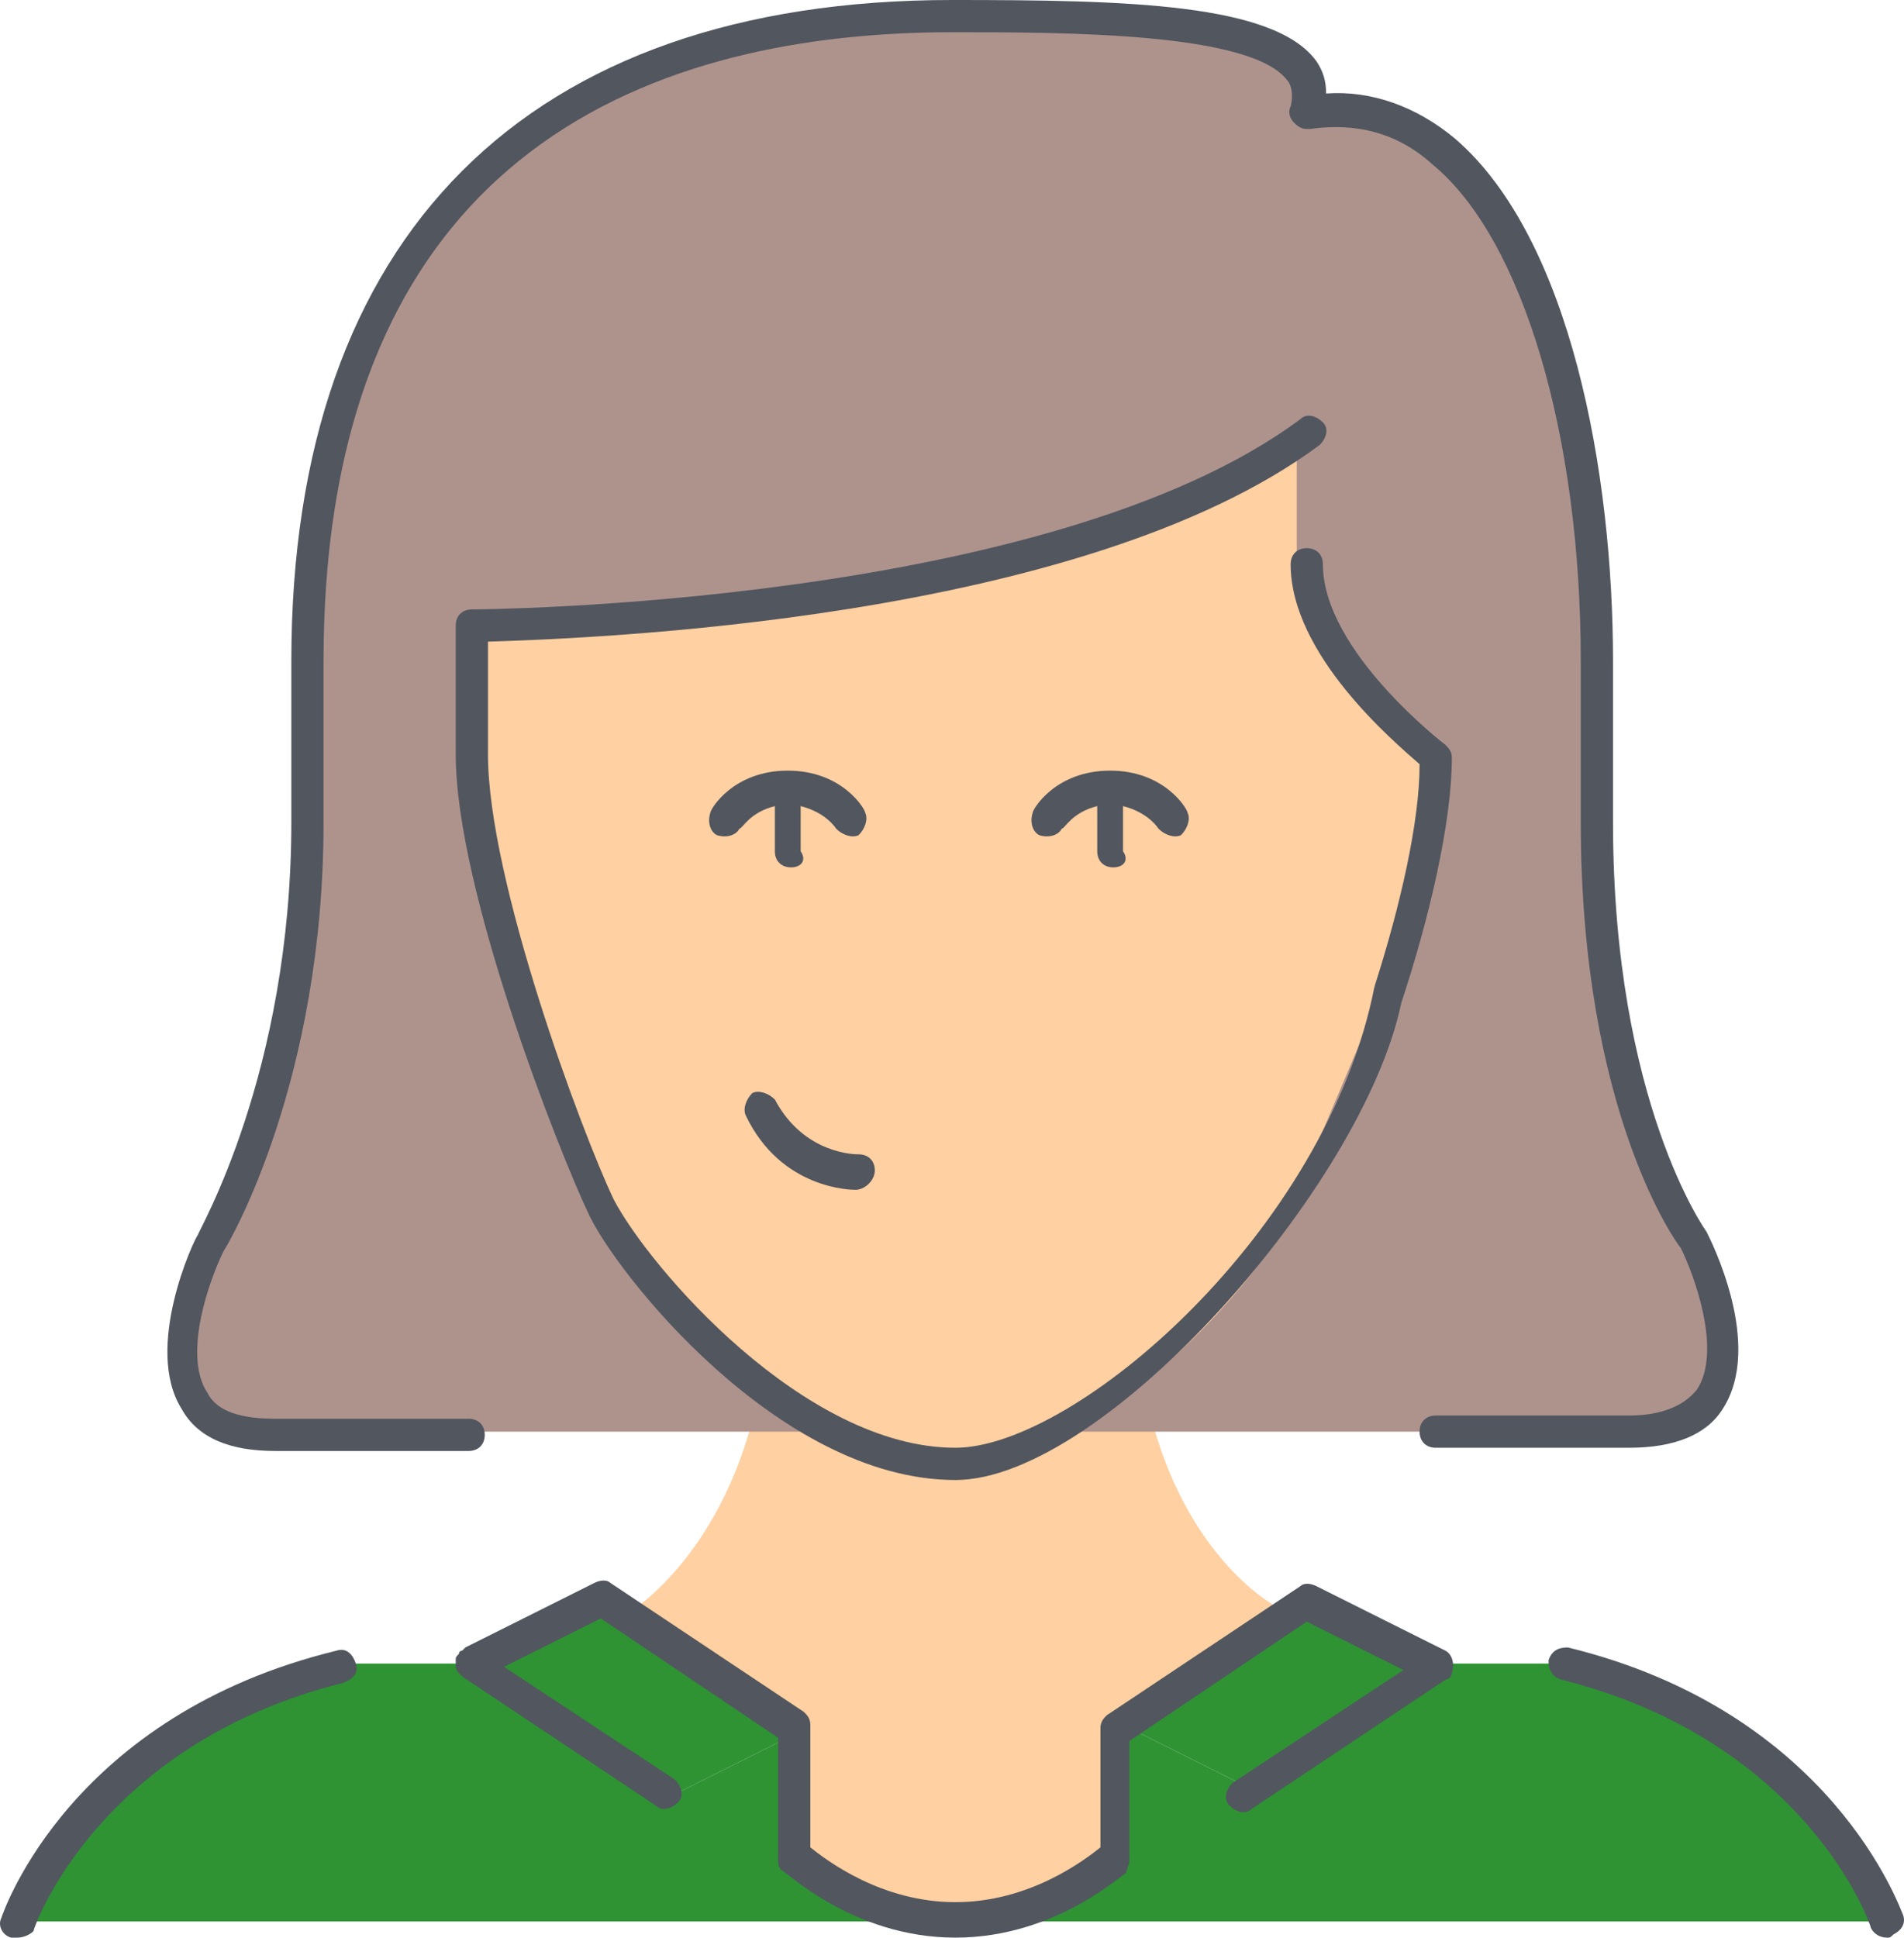 <?xml version="1.0" encoding="UTF-8"?> <!-- Generator: Adobe Illustrator 16.0.0, SVG Export Plug-In . SVG Version: 6.00 Build 0) --> <svg xmlns="http://www.w3.org/2000/svg" xmlns:xlink="http://www.w3.org/1999/xlink" version="1.1" id="Layer_1" x="0px" y="0px" width="595.281px" height="605.646px" viewBox="0 124.132 595.281 605.646" xml:space="preserve"> <path fill="#FFD0A1" d="M237.224,559.449L237.224,559.449c-10.078,50.395-40.313,68.535-40.313,68.535L195.903,630l51.401,34.268 v40.314c0,0,20.157,20.156,50.392,20.156c30.236,0,50.395-20.156,50.395-20.156v-40.314l52.408-35.275l-2.018-3.023 c0,0-30.234-16.125-40.313-66.518l-1.008-1.008c25.195-19.148,45.354-45.354,51.398-56.439 c10.078-20.158,40.314-100.785,40.314-141.101c0,0-40.314-30.235-40.314-60.47v-40.314 c-80.629,60.471-262.041,60.471-262.041,60.471v40.313c0,40.314,30.234,120.943,40.313,141.101 C192.879,515.105,212.028,540.301,237.224,559.449z"></path> <g> <path fill="#AE938D" d="M429.617,439.6c9.07-28.22,16.125-58.455,16.125-79.62c0,0-40.313-30.235-40.313-60.471v-40.314 c-80.629,60.472-262.043,60.472-262.043,60.472v40.313c0,40.314,30.236,120.942,40.314,141.1 c7.055,15.118,36.283,50.394,70.549,69.542l-1.007,1.007H81.906c-50.393,0-20.157-60.472-20.157-60.472 s30.235-50.393,30.235-131.021v-50.393c0-141.1,80.629-201.571,201.571-201.571c47.37,0,120.942,0,110.864,30.236 c60.473-10.078,90.707,80.628,90.707,171.335v50.393c0,90.707,30.236,131.021,30.236,131.021s30.236,60.472-20.158,60.472H333.871 l0,0c29.229-15.118,53.416-42.33,65.512-60.472"></path> <path fill="#AE938D" d="M449.734,469.09c0,20.928-18.979,38.052-42.178,38.052h-5.273c3.164-3.805,5.273-6.659,6.326-9.513 c5.273-9.513,15.816-32.344,25.309-58.029C443.408,446.259,449.734,456.724,449.734,469.09"></path> </g> <path fill="#FFD0A1" d="M342.065,509.481c0-11.013-8.798-20.023-19.553-20.023c-10.753,0-19.551,9.011-19.551,20.023 c0,11.015,8.798,20.025,19.551,20.025C333.267,529.507,342.065,520.496,342.065,509.481 M395.833,509.481 c-11.73,18.022-36.172,45.054-63.545,60.072c-11.73,6.008-24.439,10.012-38.125,10.012c-13.687,0-27.373-5.007-39.104-11.014 c-33.238-19.022-60.611-54.063-68.431-69.082c-9.775-20.024-39.104-100.119-39.104-140.167v-40.048c0,0,175.967,0,254.175-60.071 v40.047c0,30.036,39.102,60.072,39.102,60.072c0,20.024-7.82,51.061-15.642,79.093c-8.798,27.033-18.572,52.063-23.46,61.073 C400.72,502.474,398.764,505.478,395.833,509.481"></path> <path fill="#51565F" d="M429.722,432.536c8.064-25.196,14.111-51.4,14.111-69.542c-8.064-7.055-40.314-34.267-40.314-62.487 c0-3.023,2.016-5.04,5.039-5.04s5.041,2.016,5.041,5.04c0,27.212,38.299,56.44,38.299,56.44c1.006,1.007,2.016,2.016,2.016,4.031 c0,20.158-7.055,50.393-16.125,77.605"></path> <path fill="#51565F" d="M438.089,437.678c-11.894,57.143-93.025,149.059-139.387,149.059c-55.431,0-106.832-65.511-114.895-83.652 c-9.07-19.148-41.322-100.785-41.322-143.114v-40.314c0-3.023,2.016-5.04,5.04-5.04c2.016,0,180.406-1.008,259.02-59.464 c2.016-2.016,5.039-1.007,7.055,1.007c2.014,2.015,1.006,5.04-1.008,7.055c-74.582,55.432-229.791,60.471-260.027,61.479v35.275 c0,39.306,29.229,117.918,39.307,139.083c11.086,21.165,59.464,77.605,106.832,77.605c37.291,0,115.938-67.337,131.02-144.121"></path> <path fill="#51565F" d="M509.343,576.658h-60.471c-3.023,0-5.039-2.016-5.039-5.039s2.016-5.04,5.039-5.04h60.471 c10.078,0,17.135-3.023,21.166-8.063c8.063-12.094-1.008-36.282-5.041-44.346c-1.006-1.008-31.242-42.33-31.242-133.037V330.74 c0-70.549-18.141-132.029-46.361-155.209c-11.086-10.078-24.188-13.102-38.299-11.087c-2.016,0-3.023,0-5.039-2.016 c-1.008-1.007-2.016-3.023-1.008-5.04c1.008-4.031,0-7.055-1.008-8.063c-11.086-15.118-69.541-15.118-104.817-15.118 c-89.699,0-196.531,34.267-196.531,196.531v50.396c0,80.628-29.229,131.021-31.243,134.044c-4.031,8.063-13.102,32.252-5.04,44.346 c3.023,6.047,11.086,8.063,21.165,8.063h60.472c3.023,0,5.04,2.016,5.04,5.039c0,3.024-2.016,5.04-5.04,5.04H86.045 c-14.11,0-24.188-4.031-29.228-13.102c-12.094-19.148,4.031-53.417,5.04-54.424c0-1.008,29.229-50.394,29.229-129.006v-50.393 c0-133.038,73.573-206.611,206.609-206.611c54.424,0,100.786,1.007,113.887,19.148c2.018,3.024,3.023,6.047,3.023,10.078 c14.111-1.007,28.221,4.031,40.314,14.11c36.283,31.243,49.385,104.817,49.385,163.272v50.393 c0,87.683,29.229,127.998,29.229,127.998c1.008,2.016,18.141,35.275,5.039,55.432C533.533,572.627,523.455,576.658,509.343,576.658z "></path> <path fill="#51565F" d="M267.459,496.029c-1.008,0-23.181,0-34.267-23.181c-1.008-2.016,0-5.04,2.016-7.055 c2.016-1.007,5.04,0,7.054,2.017c9.071,17.134,25.196,17.134,26.205,17.134c3.024,0,5.04,2.016,5.04,5.039 C273.506,493.006,270.482,496.029,267.459,496.029z"></path> <path fill="#51565F" d="M348.087,395.245c-3.023,0-5.039-2.016-5.039-5.04v-14.11c-8.064,2.016-10.078,7.055-11.088,7.055 c-1.006,2.016-4.031,3.023-7.055,2.016c-2.016-1.007-3.023-4.031-2.016-7.055c0-1.007,7.055-13.102,24.189-13.102 c17.133,0,24.188,12.094,24.188,13.102c1.008,2.016,0,5.04-2.016,7.055c-2.016,1.007-5.039,0-7.055-2.016 c0,0-3.023-5.04-11.086-7.055v14.11C353.126,393.229,351.111,395.245,348.087,395.245z"></path> <path fill="#51565F" d="M247.303,395.245c-3.024,0-5.04-2.016-5.04-5.04v-14.11c-8.063,2.016-10.078,7.055-11.086,7.055 c-1.008,2.016-4.031,3.023-7.055,2.016c-2.016-1.007-3.023-4.031-2.016-7.055c0-1.007,7.055-13.102,24.188-13.102 s24.188,12.094,24.188,13.102c1.007,2.016,0,5.04-2.016,7.055c-2.016,1.007-5.04,0-7.055-2.016c0,0-3.023-5.04-11.087-7.055v14.11 C252.341,393.229,250.326,395.245,247.303,395.245z"></path> <polygon fill="#2F9334" points="453.915,644.109 393.444,684.424 353.129,664.266 405.538,628.99 413.6,623.951 "></polygon> <polygon fill="#2F9334" points="252.344,664.266 212.03,684.424 151.559,644.109 191.872,623.953 200.943,630 "></polygon> <path fill="#2F9334" d="M595.012,724.738H302.735c30.234,0,50.395-20.156,50.395-20.156v-40.314l40.314,20.158l60.471-40.314h40.313 c32.254,8.063,54.426,23.182,70.551,37.291C587.959,703.572,595.012,724.738,595.012,724.738z"></path> <path fill="#2F9334" d="M302.735,724.738H10.459c0,0,9.071-28.221,41.323-52.408c15.118-11.088,34.267-22.172,59.463-28.221h40.314 l60.471,40.314l40.314-20.156v40.313C252.344,704.582,272.5,724.738,302.735,724.738z"></path> <path fill="#51565F" d="M5.418,729.777c-1.007,0-1.007,0-2.016,0c-3.023-1.008-4.031-4.031-3.023-6.047 c1.007-3.023,22.172-63.494,104.817-83.652c3.023-1.008,5.04,1.008,6.047,4.031c1.007,3.023-1.007,5.039-4.031,6.047 c-76.597,19.148-96.754,76.598-96.754,77.605C9.45,728.77,7.434,729.777,5.418,729.777z"></path> <path fill="#51565F" d="M298.694,729.777c-32.25,0-53.416-21.164-54.423-21.164c-1.008-1.008-1.008-2.018-1.008-4.031v-37.289 l-55.431-37.291l-30.235,15.117l53.417,35.275c2.016,2.016,3.023,5.039,1.008,7.055s-5.04,3.023-7.055,1.008l-60.471-40.314 l-1.008-1.006c0,0-1.007-1.008-1.007-2.018s0-1.008,0-2.016s0-1.008,1.007-2.018c0-1.008,1.008-1.008,1.008-1.008l1.007-1.008 l40.314-20.156c2.016-1.008,4.031-1.008,5.04,0l60.472,40.313c1.006,1.008,2.016,2.018,2.016,4.031v38.299 c5.039,4.031,22.172,17.135,45.354,17.135s40.313-13.102,45.354-17.135v-37.289c0-2.018,1.008-3.023,2.018-4.031l60.471-40.313 c1.008-1.01,3.023-1.01,5.039,0l40.314,20.156c2.016,1.008,3.023,4.031,2.016,7.055c0,1.008-1.008,2.016-2.016,2.016l-60.471,40.314 c-2.018,2.016-5.041,1.008-7.055-1.008c-2.02-2.018-1.008-5.041,1.006-7.055l53.418-35.275l-30.236-15.117l-55.432,37.291v37.289 c0,1.008-1.008,3.023-1.008,4.031C352.112,708.611,330.948,729.777,298.694,729.777z"></path> <path fill="#51565F" d="M589.973,729.777c-2.016,0-4.031-1.008-5.039-3.023c0-1.008-20.158-58.455-96.754-77.604 c-3.023-1.008-4.031-3.023-4.031-6.047c1.008-3.025,3.023-4.031,6.047-4.031c82.645,20.156,103.809,81.637,104.816,83.652 c1.008,3.021-1.006,5.039-3.023,6.047C590.981,729.777,590.981,729.777,589.973,729.777z"></path> </svg> 